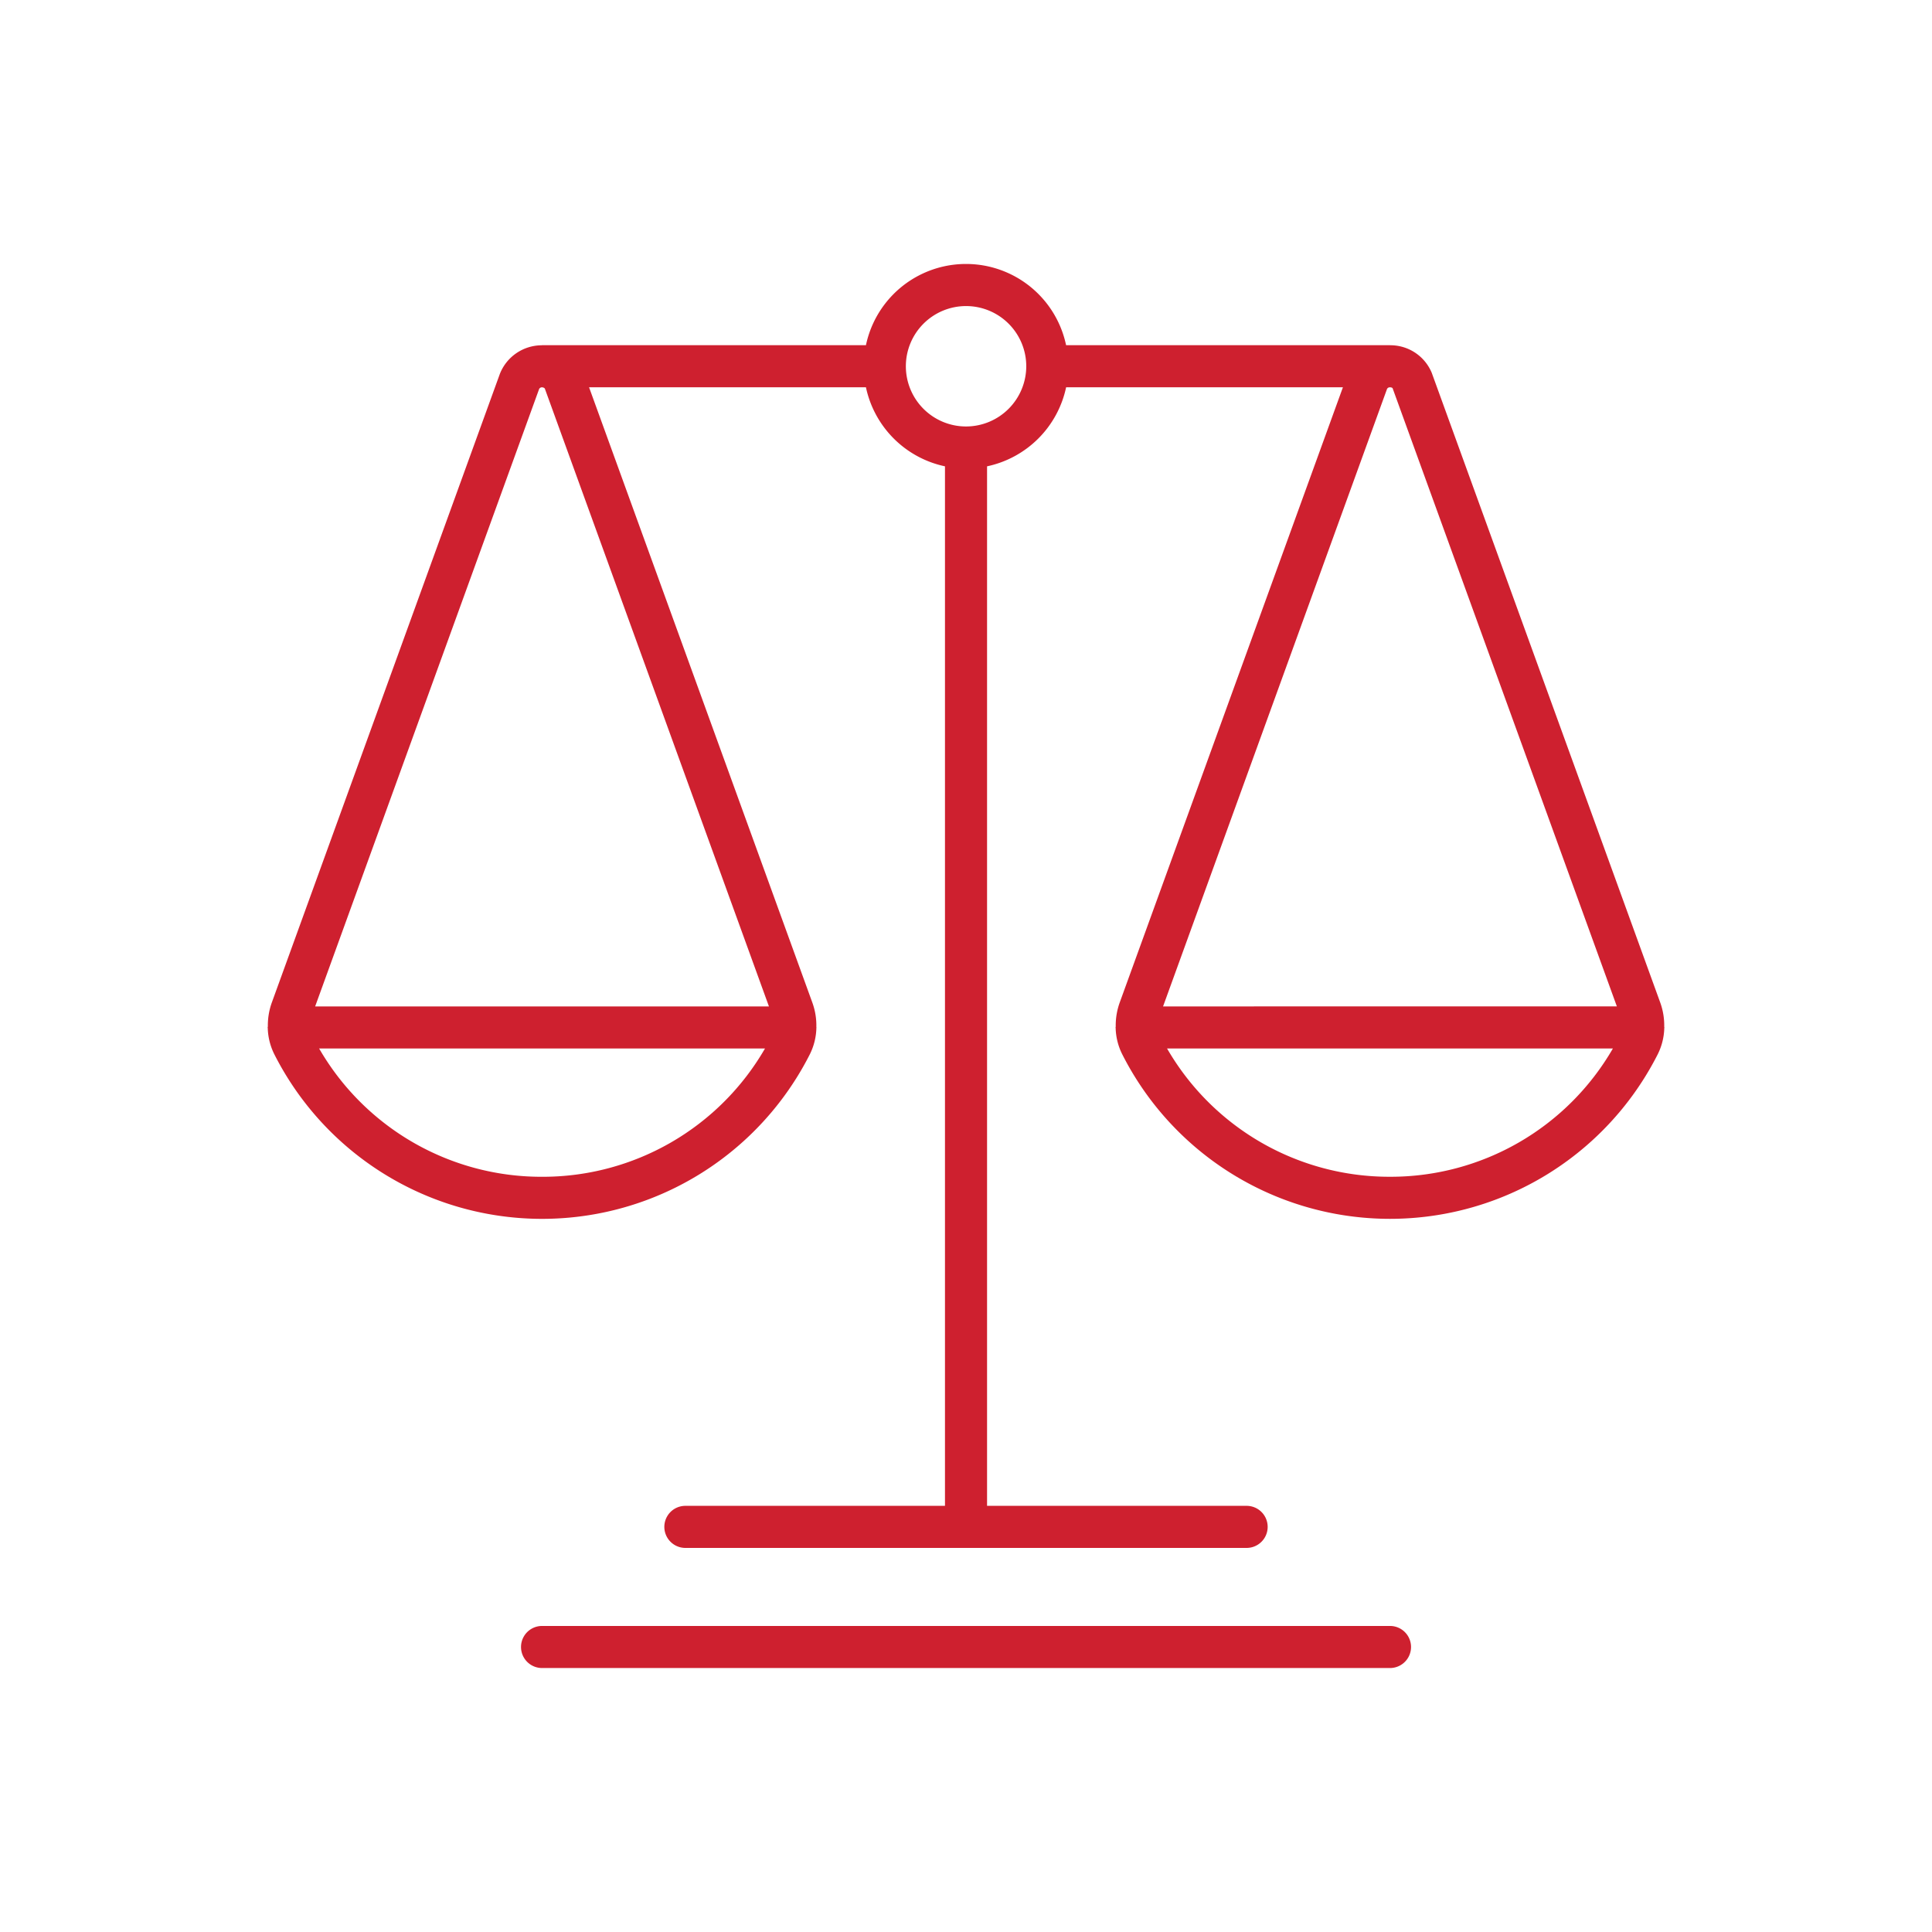 <svg id="Layer_1" data-name="Layer 1" xmlns="http://www.w3.org/2000/svg" width="100" height="100" viewBox="0 0 100 100"><defs><style>.cls-1{fill:none;}.cls-2{fill:#ce202f;}</style></defs><path class="cls-1" d="M39.8,52.092,28.193,20.096c.015.036-.029-.048-.137-.048a.156.156,0,0,0-.158.104l-11.586,31.94Z"/><path class="cls-1" d="M16.518,54.27a13.346,13.346,0,0,0,23.077,0Z"/><path class="cls-1" d="M71.945,20.047a.157.157,0,0,0-.159.105L60.2,52.092h23.488L72.081,20.095C72.086,20.111,72.073,20.047,71.945,20.047Z"/><path class="cls-1" d="M50.001,15.841a3.116,3.116,0,1,0,3.118,3.116A3.12,3.12,0,0,0,50.001,15.841Z"/><path class="cls-1" d="M60.407,54.27a13.346,13.346,0,0,0,23.076,0Z"/><path class="cls-2" d="M86.148,53.181c0-.015-.008-.027-.008-.042a3.48,3.48,0,0,0-.208-1.251L74.106,19.295a2.316,2.316,0,0,0-2.149-1.425l-.011-.002H55.181a5.293,5.293,0,0,0-10.36,0H28.057c-.008,0-.014.004-.022.004a2.335,2.335,0,0,0-2.162,1.48L14.071,51.887a3.494,3.494,0,0,0-.207,1.24c-.001.019-.011.035-.011.054,0,.011.006.02.006.031a3.217,3.217,0,0,0,.337,1.351,15.533,15.533,0,0,0,27.724.001,3.226,3.226,0,0,0,.336-1.368l.003-.015c0-.009-.005-.017-.005-.026a3.474,3.474,0,0,0-.209-1.266L30.49,20.046H44.821a5.308,5.308,0,0,0,4.091,4.091V77.942H35.475a1.089,1.089,0,0,0,0,2.178h29.05a1.089,1.089,0,1,0,0-2.178H51.09V24.137a5.308,5.308,0,0,0,4.092-4.091H69.509l-11.55,31.837a3.501,3.501,0,0,0-.209,1.253c-.001.016-.009.029-.009.045,0,.009.005.017.005.026a3.214,3.214,0,0,0,.337,1.355,15.533,15.533,0,0,0,27.724.001,3.219,3.219,0,0,0,.336-1.358C86.143,53.197,86.148,53.19,86.148,53.181Zm-2.459-1.089H60.2l11.585-31.94a.157.157,0,0,1,.159-.105c.129,0,.142.064.137.048Zm-55.79-31.94a.156.156,0,0,1,.158-.104c.108,0,.151.084.137.048L39.8,52.092H16.312ZM28.057,60.91a13.285,13.285,0,0,1-11.539-6.64H39.596A13.285,13.285,0,0,1,28.057,60.91ZM50.001,22.074a3.116,3.116,0,1,1,3.118-3.117A3.121,3.121,0,0,1,50.001,22.074ZM71.946,60.909A13.285,13.285,0,0,1,60.407,54.27H83.483A13.286,13.286,0,0,1,71.946,60.909Z"/><path class="cls-2" d="M71.946,84.159H28.057a1.089,1.089,0,1,0,0,2.178H71.946a1.089,1.089,0,0,0,0-2.178Z"/></svg>